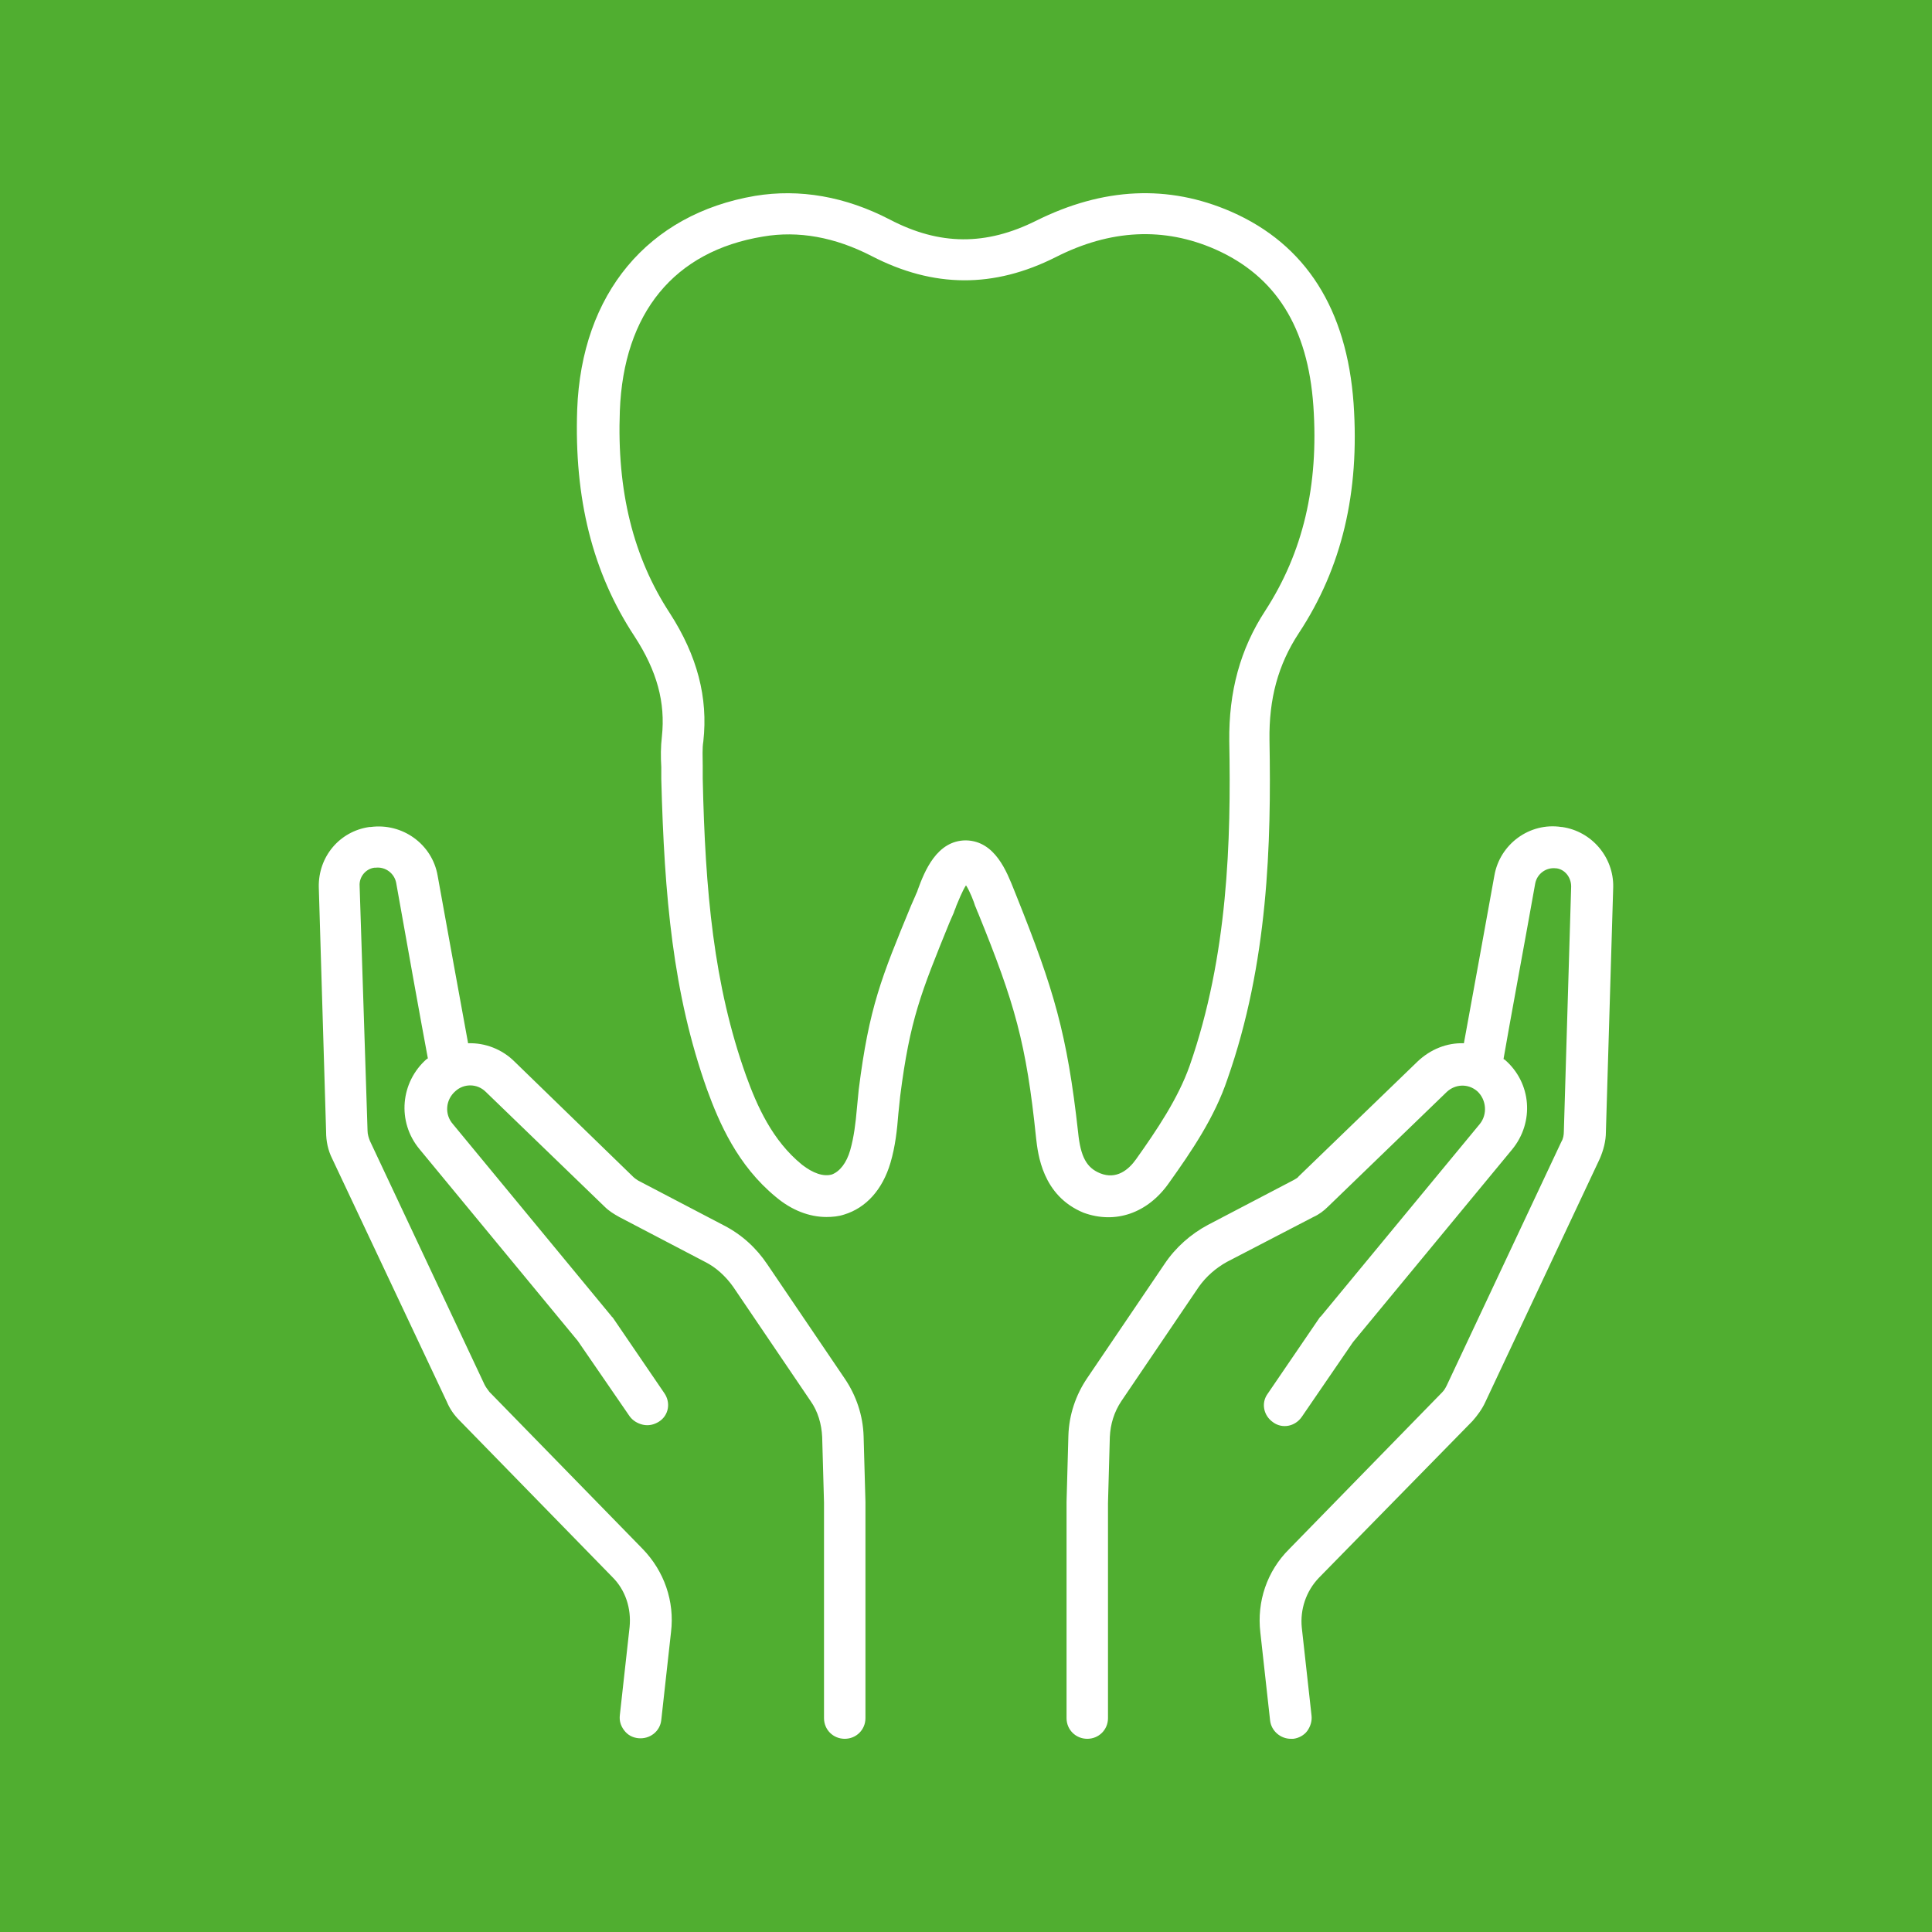 <svg width="200" height="200" viewBox="0 0 200 200" fill="none" xmlns="http://www.w3.org/2000/svg">
<rect width="200" height="200" fill="#50AE30"/>
<path d="M121.008 122.461C123.342 119.191 125.74 115.67 127.064 111.708C131.291 99.697 131.607 87.246 131.417 76.619C131.354 72.343 132.301 68.821 134.446 65.552C138.925 58.76 140.754 50.962 140.124 41.781C139.43 32.034 135.203 25.306 127.443 21.91C120.945 19.08 114.195 19.395 107.255 22.853C102.082 25.432 97.287 25.432 92.114 22.728C87.509 20.338 82.777 19.52 78.172 20.275C67.069 22.162 60.192 30.399 59.75 42.41C59.435 51.591 61.328 59.263 65.68 65.866C68.015 69.45 68.898 72.72 68.519 76.242C68.393 77.311 68.393 78.38 68.456 79.386C68.456 79.763 68.456 80.203 68.456 80.644C68.772 92.78 69.655 102.842 73.188 112.777C74.45 116.236 76.342 120.638 80.317 123.908C81.957 125.291 83.787 125.983 85.553 125.983C86.184 125.983 86.815 125.92 87.383 125.731C89.654 125.04 91.357 123.153 92.177 120.386C92.682 118.688 92.871 116.928 92.997 115.293C93.06 114.664 93.124 114.035 93.187 113.469C94.196 105.546 95.332 102.779 98.297 95.484L98.738 94.478C98.801 94.227 98.927 94.038 98.991 93.786C99.18 93.346 99.621 92.214 100 91.648C100.379 92.214 100.82 93.346 100.946 93.786C101.073 94.038 101.136 94.289 101.262 94.541C105.047 103.848 106.246 107.998 107.255 117.808C107.444 119.443 107.886 123.782 112.176 125.543C115.456 126.737 118.8 125.606 121.008 122.461ZM105.236 92.78C105.173 92.591 105.047 92.34 104.984 92.151C104.227 90.265 103.028 87.058 100 86.995C96.972 86.995 95.71 90.202 95.016 92.088C94.953 92.34 94.827 92.529 94.764 92.717L94.322 93.723C91.231 101.207 89.969 104.288 88.897 112.777C88.834 113.406 88.77 114.098 88.707 114.727C88.581 116.236 88.392 117.745 88.013 119.066C87.635 120.386 86.941 121.267 86.121 121.581C85.238 121.832 84.165 121.455 83.029 120.575C79.938 118.059 78.361 114.475 77.225 111.331C73.882 101.961 72.999 92.277 72.746 80.581C72.746 80.141 72.746 79.7 72.746 79.26C72.746 78.38 72.683 77.499 72.809 76.745C73.314 72.217 72.178 67.878 69.34 63.476C65.554 57.691 63.851 50.837 64.166 42.536C64.545 32.412 69.781 25.997 78.992 24.488C82.651 23.86 86.436 24.551 90.222 26.501C96.656 29.834 102.902 29.834 109.274 26.626C114.952 23.734 120.503 23.482 125.803 25.809C132.048 28.576 135.392 33.858 135.96 42.033C136.528 50.271 134.887 57.188 130.976 63.225C128.389 67.186 127.191 71.588 127.254 76.745C127.443 86.995 127.128 98.943 123.153 110.325C121.954 113.72 119.746 116.99 117.601 120.009C116.844 121.078 115.583 122.147 113.879 121.455C112.491 120.889 111.86 119.757 111.608 117.242C110.473 106.992 109.085 102.401 105.236 92.78ZM166.999 91.837L166.242 117.179C166.242 118.122 165.989 119.066 165.611 119.946L153.75 145.162C153.435 145.854 152.93 146.546 152.426 147.112L136.528 163.336C135.203 164.719 134.572 166.606 134.761 168.492L135.771 177.61C135.834 178.176 135.644 178.742 135.329 179.183C135.013 179.623 134.446 179.937 133.878 180C133.815 180 133.689 180 133.626 180C132.553 180 131.607 179.183 131.481 178.113L130.471 168.995C130.093 165.788 131.165 162.644 133.436 160.38L149.271 144.156C149.524 143.905 149.65 143.653 149.776 143.402L161.636 118.185C161.826 117.871 161.889 117.493 161.889 117.116L162.646 91.774C162.646 90.831 162.015 90.013 161.132 89.888H161.069C160.059 89.762 159.113 90.454 158.924 91.46C157.977 96.805 156.211 106.3 155.643 109.633C155.706 109.633 155.706 109.696 155.769 109.696C158.545 112.085 158.86 116.173 156.526 119.003L140.06 138.937L134.761 146.672C134.067 147.678 132.742 147.929 131.796 147.238C130.787 146.546 130.534 145.225 131.228 144.282L136.591 136.422C136.654 136.359 136.654 136.296 136.717 136.296L153.183 116.362C154.003 115.355 153.877 113.846 152.93 112.966C151.984 112.148 150.659 112.211 149.776 113.029L137.474 124.914C137.032 125.354 136.528 125.731 135.96 125.983L127.001 130.636C125.866 131.265 124.856 132.145 124.099 133.214L116.087 145.037C115.33 146.169 114.952 147.426 114.889 148.747L114.699 155.601V177.862C114.699 179.057 113.753 180 112.554 180C111.356 180 110.409 179.057 110.409 177.862V155.475L110.599 148.621C110.662 146.483 111.356 144.408 112.554 142.647L120.566 130.825C121.702 129.127 123.279 127.744 125.046 126.8L133.941 122.147C134.13 122.021 134.32 121.958 134.446 121.77L146.748 109.885C148.073 108.627 149.776 107.935 151.542 107.998C152.236 104.162 153.813 95.61 154.697 90.642C155.264 87.372 158.356 85.108 161.636 85.611H161.699C164.791 86.052 167.062 88.756 166.999 91.837ZM89.591 155.475V177.862C89.591 179.057 88.644 180 87.446 180C86.247 180 85.301 179.057 85.301 177.862V155.538L85.111 148.747C85.048 147.426 84.67 146.106 83.913 145.037L75.901 133.214C75.144 132.145 74.134 131.202 72.999 130.636L64.103 125.983C63.536 125.668 63.031 125.354 62.589 124.914L50.287 113.029C49.404 112.148 48.016 112.148 47.133 112.966C46.123 113.846 45.997 115.355 46.88 116.362L63.283 136.233C63.346 136.296 63.346 136.359 63.409 136.359L68.772 144.219C69.466 145.225 69.213 146.546 68.204 147.175C67.699 147.489 67.132 147.615 66.564 147.489C65.996 147.363 65.491 147.049 65.176 146.609L59.813 138.811L43.411 118.94C41.077 116.11 41.455 112.023 44.168 109.633C44.231 109.633 44.231 109.57 44.294 109.57C43.663 106.237 41.96 96.742 41.013 91.397C40.824 90.391 39.878 89.699 38.868 89.825H38.742C37.859 89.95 37.165 90.768 37.228 91.711L38.048 117.053C38.048 117.431 38.175 117.808 38.301 118.122L50.161 143.339C50.287 143.59 50.477 143.842 50.666 144.093L66.501 160.317C68.772 162.644 69.844 165.788 69.466 168.932L68.456 178.051C68.33 179.245 67.258 180.063 66.059 179.937C65.491 179.874 64.987 179.623 64.608 179.12C64.23 178.617 64.103 178.113 64.166 177.548L65.176 168.429C65.365 166.48 64.734 164.593 63.409 163.273L47.575 147.049C47.007 146.483 46.565 145.854 46.25 145.099L34.389 119.946C33.948 119.066 33.758 118.122 33.758 117.179L33.001 91.837C32.938 88.693 35.146 86.052 38.238 85.611H38.364C41.644 85.171 44.736 87.372 45.303 90.642C46.187 95.61 47.764 104.162 48.458 107.998C50.224 107.935 51.991 108.627 53.252 109.885L65.554 121.832C65.68 121.958 65.87 122.084 66.059 122.21L74.954 126.863C76.784 127.806 78.298 129.19 79.434 130.888L87.446 142.71C88.644 144.471 89.338 146.546 89.401 148.684L89.591 155.475Z" fill="white"/>
</svg>
